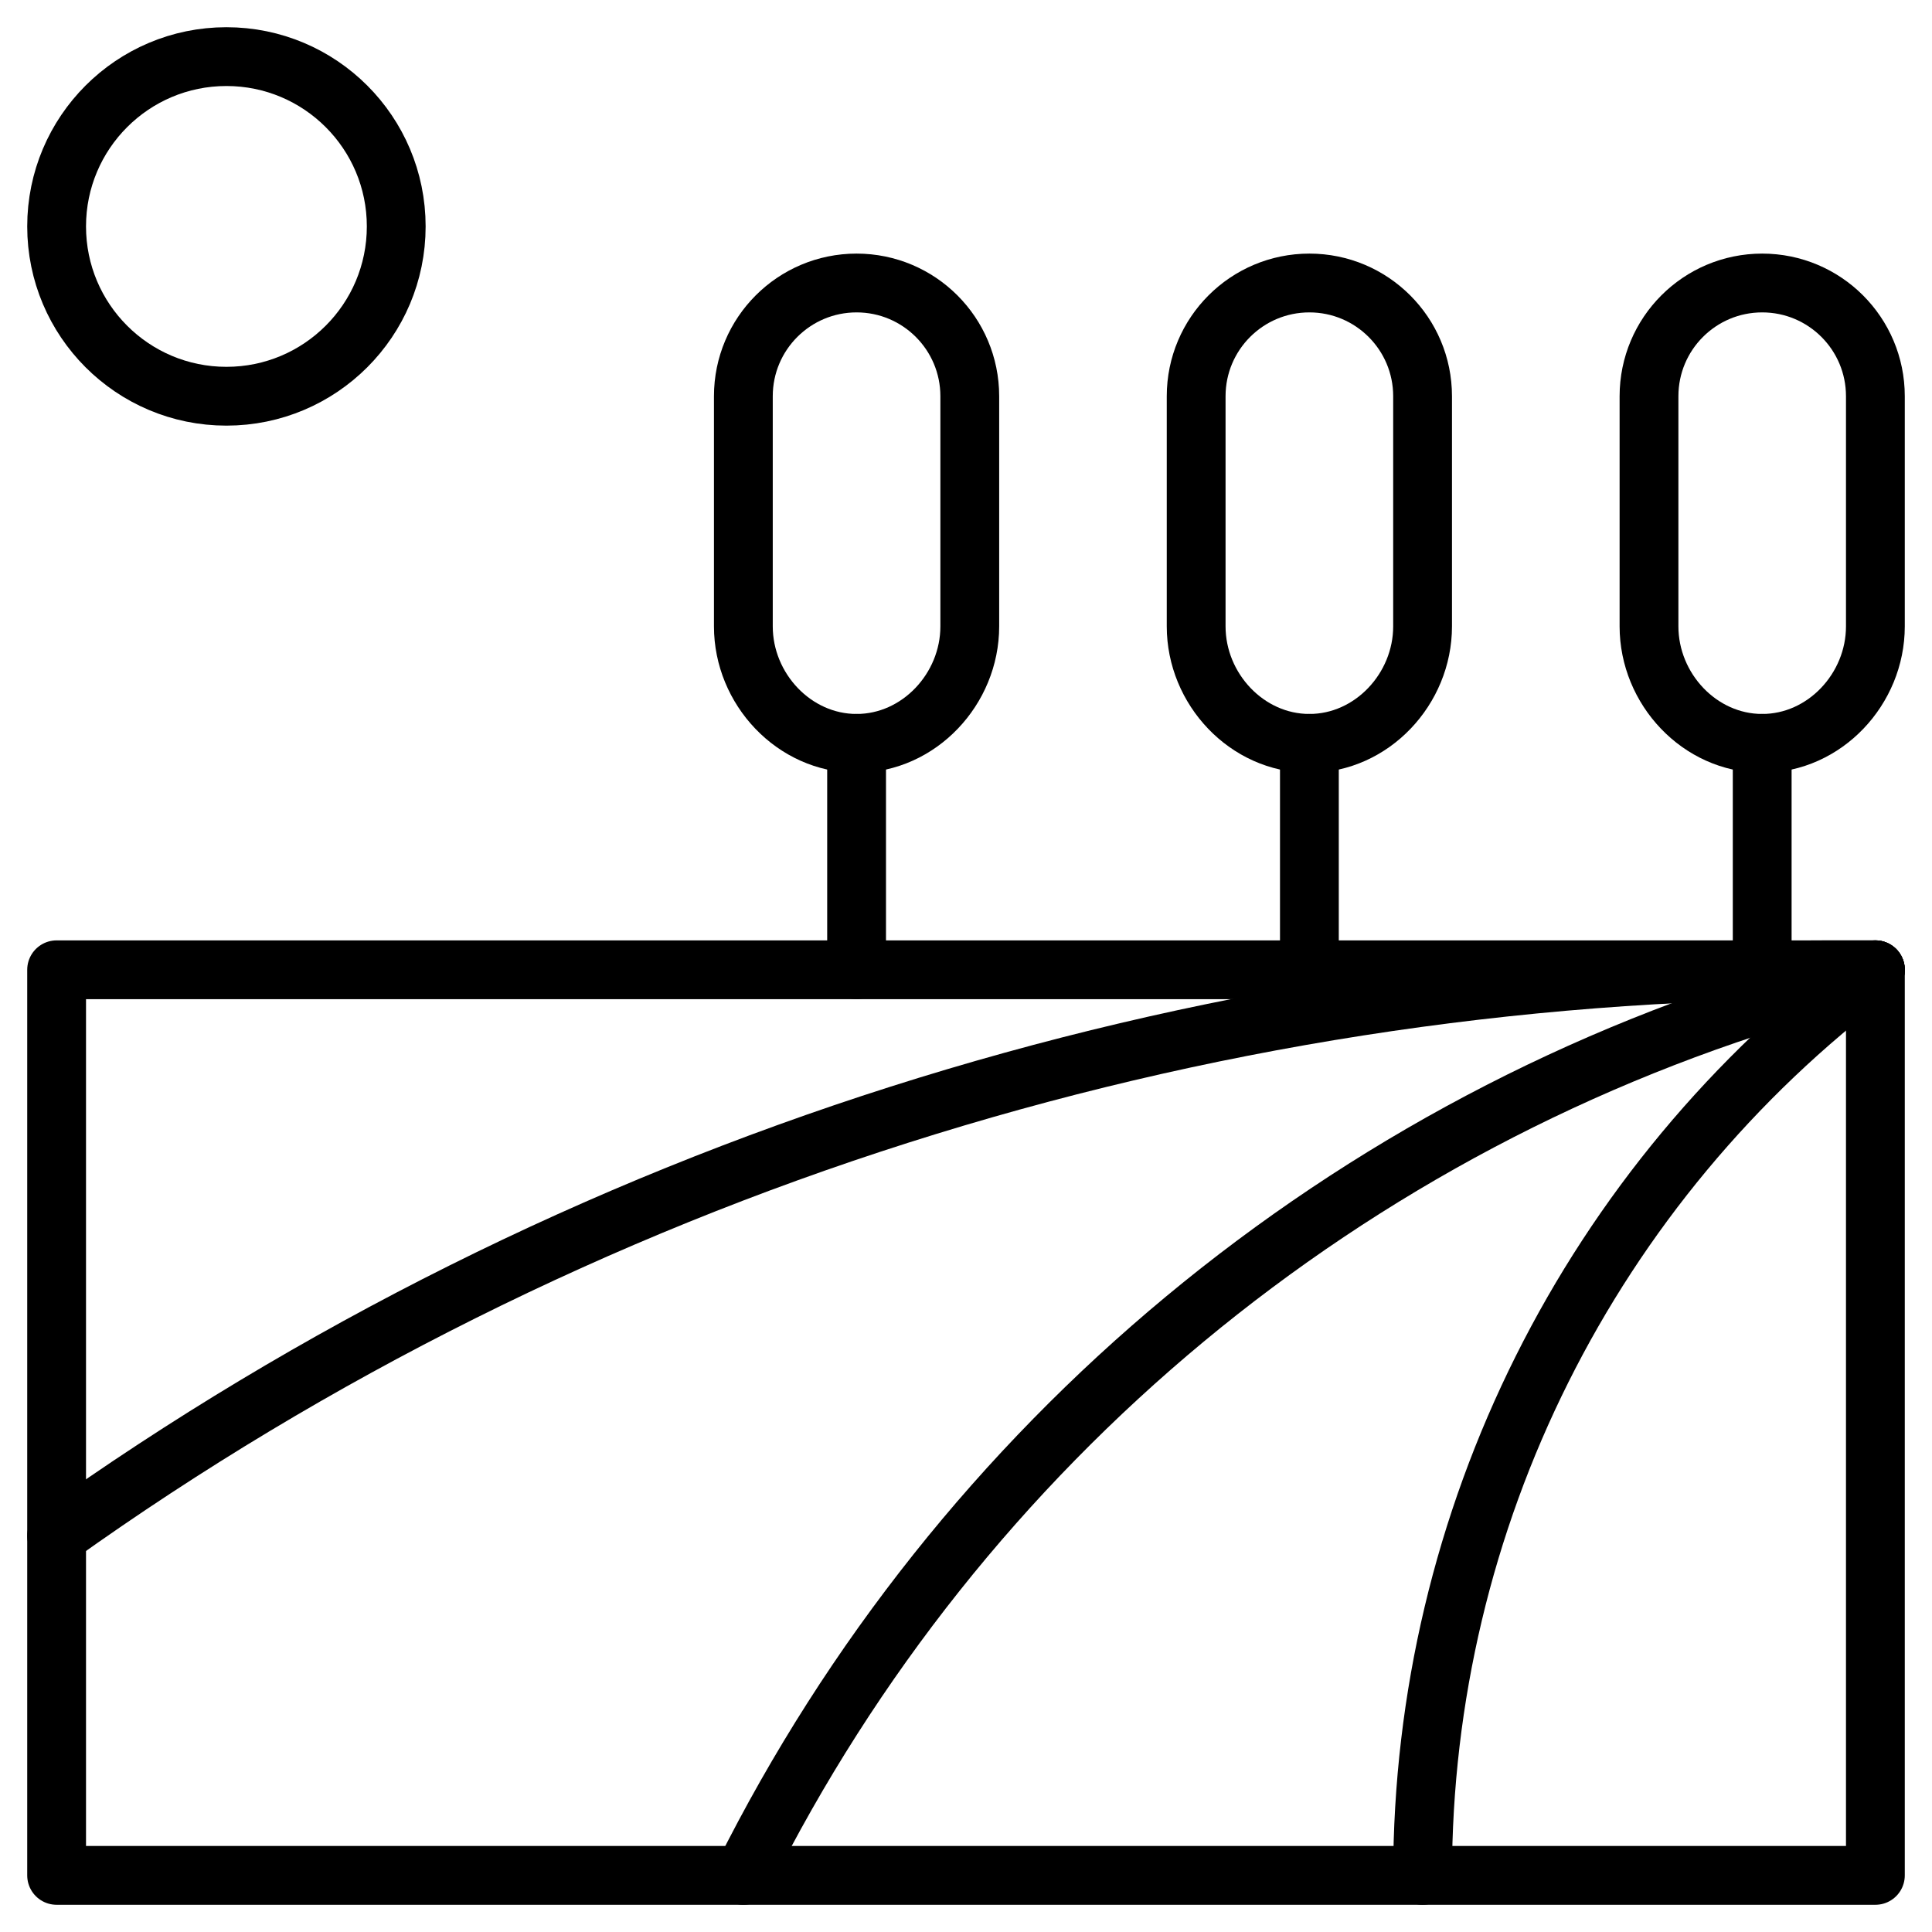 <svg width="46" height="46" viewBox="0 0 46 46" fill="none" xmlns="http://www.w3.org/2000/svg">
<g clip-path="url(#clip0_10204_3225)">
<g clip-path="url(#clip1_10204_3225)">
<mask id="mask0_10204_3225" style="mask-type:luminance" maskUnits="userSpaceOnUse" x="0" y="0" width="46" height="46">
<path d="M0 3.8147e-06H46V46H0V3.8147e-06Z" fill="white"/>
</mask>
<g mask="url(#mask0_10204_3225)">
<path d="M44.652 44.652H1.348V23.09H44.652V44.652Z" stroke="black" stroke-width="1.4" stroke-miterlimit="10" stroke-linecap="round" stroke-linejoin="round"/>
<path d="M44.652 23.09C37.865 28.18 33.871 36.169 33.871 44.652" stroke="black" stroke-width="1.4" stroke-miterlimit="10" stroke-linecap="round" stroke-linejoin="round"/>
<path d="M9.434 5.391C9.434 7.624 7.624 9.434 5.391 9.434C3.158 9.434 1.348 7.624 1.348 5.391C1.348 3.158 3.158 1.348 5.391 1.348C7.624 1.348 9.434 3.158 9.434 5.391Z" stroke="black" stroke-width="1.4" stroke-miterlimit="10" stroke-linecap="round" stroke-linejoin="round"/>
<path d="M17.699 44.652C22.852 34.348 32.092 26.678 43.17 23.513L44.652 23.09" stroke="black" stroke-width="1.4" stroke-miterlimit="10" stroke-linecap="round" stroke-linejoin="round"/>
<path d="M1.348 36.566C13.618 27.802 28.501 23.09 43.58 23.09H44.652" stroke="black" stroke-width="1.4" stroke-miterlimit="10" stroke-linecap="round" stroke-linejoin="round"/>
<path d="M31.176 17.699C29.687 17.699 28.48 16.403 28.48 14.914V9.434C28.48 7.945 29.687 6.738 31.176 6.738C32.664 6.738 33.871 7.945 33.871 9.434V14.914C33.871 16.403 32.664 17.699 31.176 17.699Z" stroke="black" stroke-width="1.4" stroke-miterlimit="10" stroke-linecap="round" stroke-linejoin="round"/>
<path d="M31.176 17.699V23.09" stroke="black" stroke-width="1.4" stroke-miterlimit="10" stroke-linecap="round" stroke-linejoin="round"/>
<path d="M20.395 17.699C18.906 17.699 17.699 16.403 17.699 14.914V9.434C17.699 7.945 18.906 6.738 20.395 6.738C21.883 6.738 23.09 7.945 23.09 9.434V14.914C23.09 16.403 21.883 17.699 20.395 17.699Z" stroke="black" stroke-width="1.4" stroke-miterlimit="10" stroke-linecap="round" stroke-linejoin="round"/>
<path d="M20.395 17.699V23.09" stroke="black" stroke-width="1.4" stroke-miterlimit="10" stroke-linecap="round" stroke-linejoin="round"/>
<path d="M41.957 17.699C40.468 17.699 39.262 16.403 39.262 14.914V9.434C39.262 7.945 40.468 6.738 41.957 6.738C43.446 6.738 44.652 7.945 44.652 9.434V14.914C44.652 16.403 43.446 17.699 41.957 17.699Z" stroke="black" stroke-width="1.4" stroke-miterlimit="10" stroke-linecap="round" stroke-linejoin="round"/>
<path d="M41.957 17.699V23.09" stroke="black" stroke-width="1.4" stroke-miterlimit="10" stroke-linecap="round" stroke-linejoin="round"/>
</g>
</g>
</g>
<defs>
<clipPath id="clip0_10204_3225">
<rect width="46" height="46" fill="white"/>
</clipPath>
<clipPath id="clip1_10204_3225">
<rect width="46" height="46" fill="white"/>
</clipPath>
</defs>
</svg>
